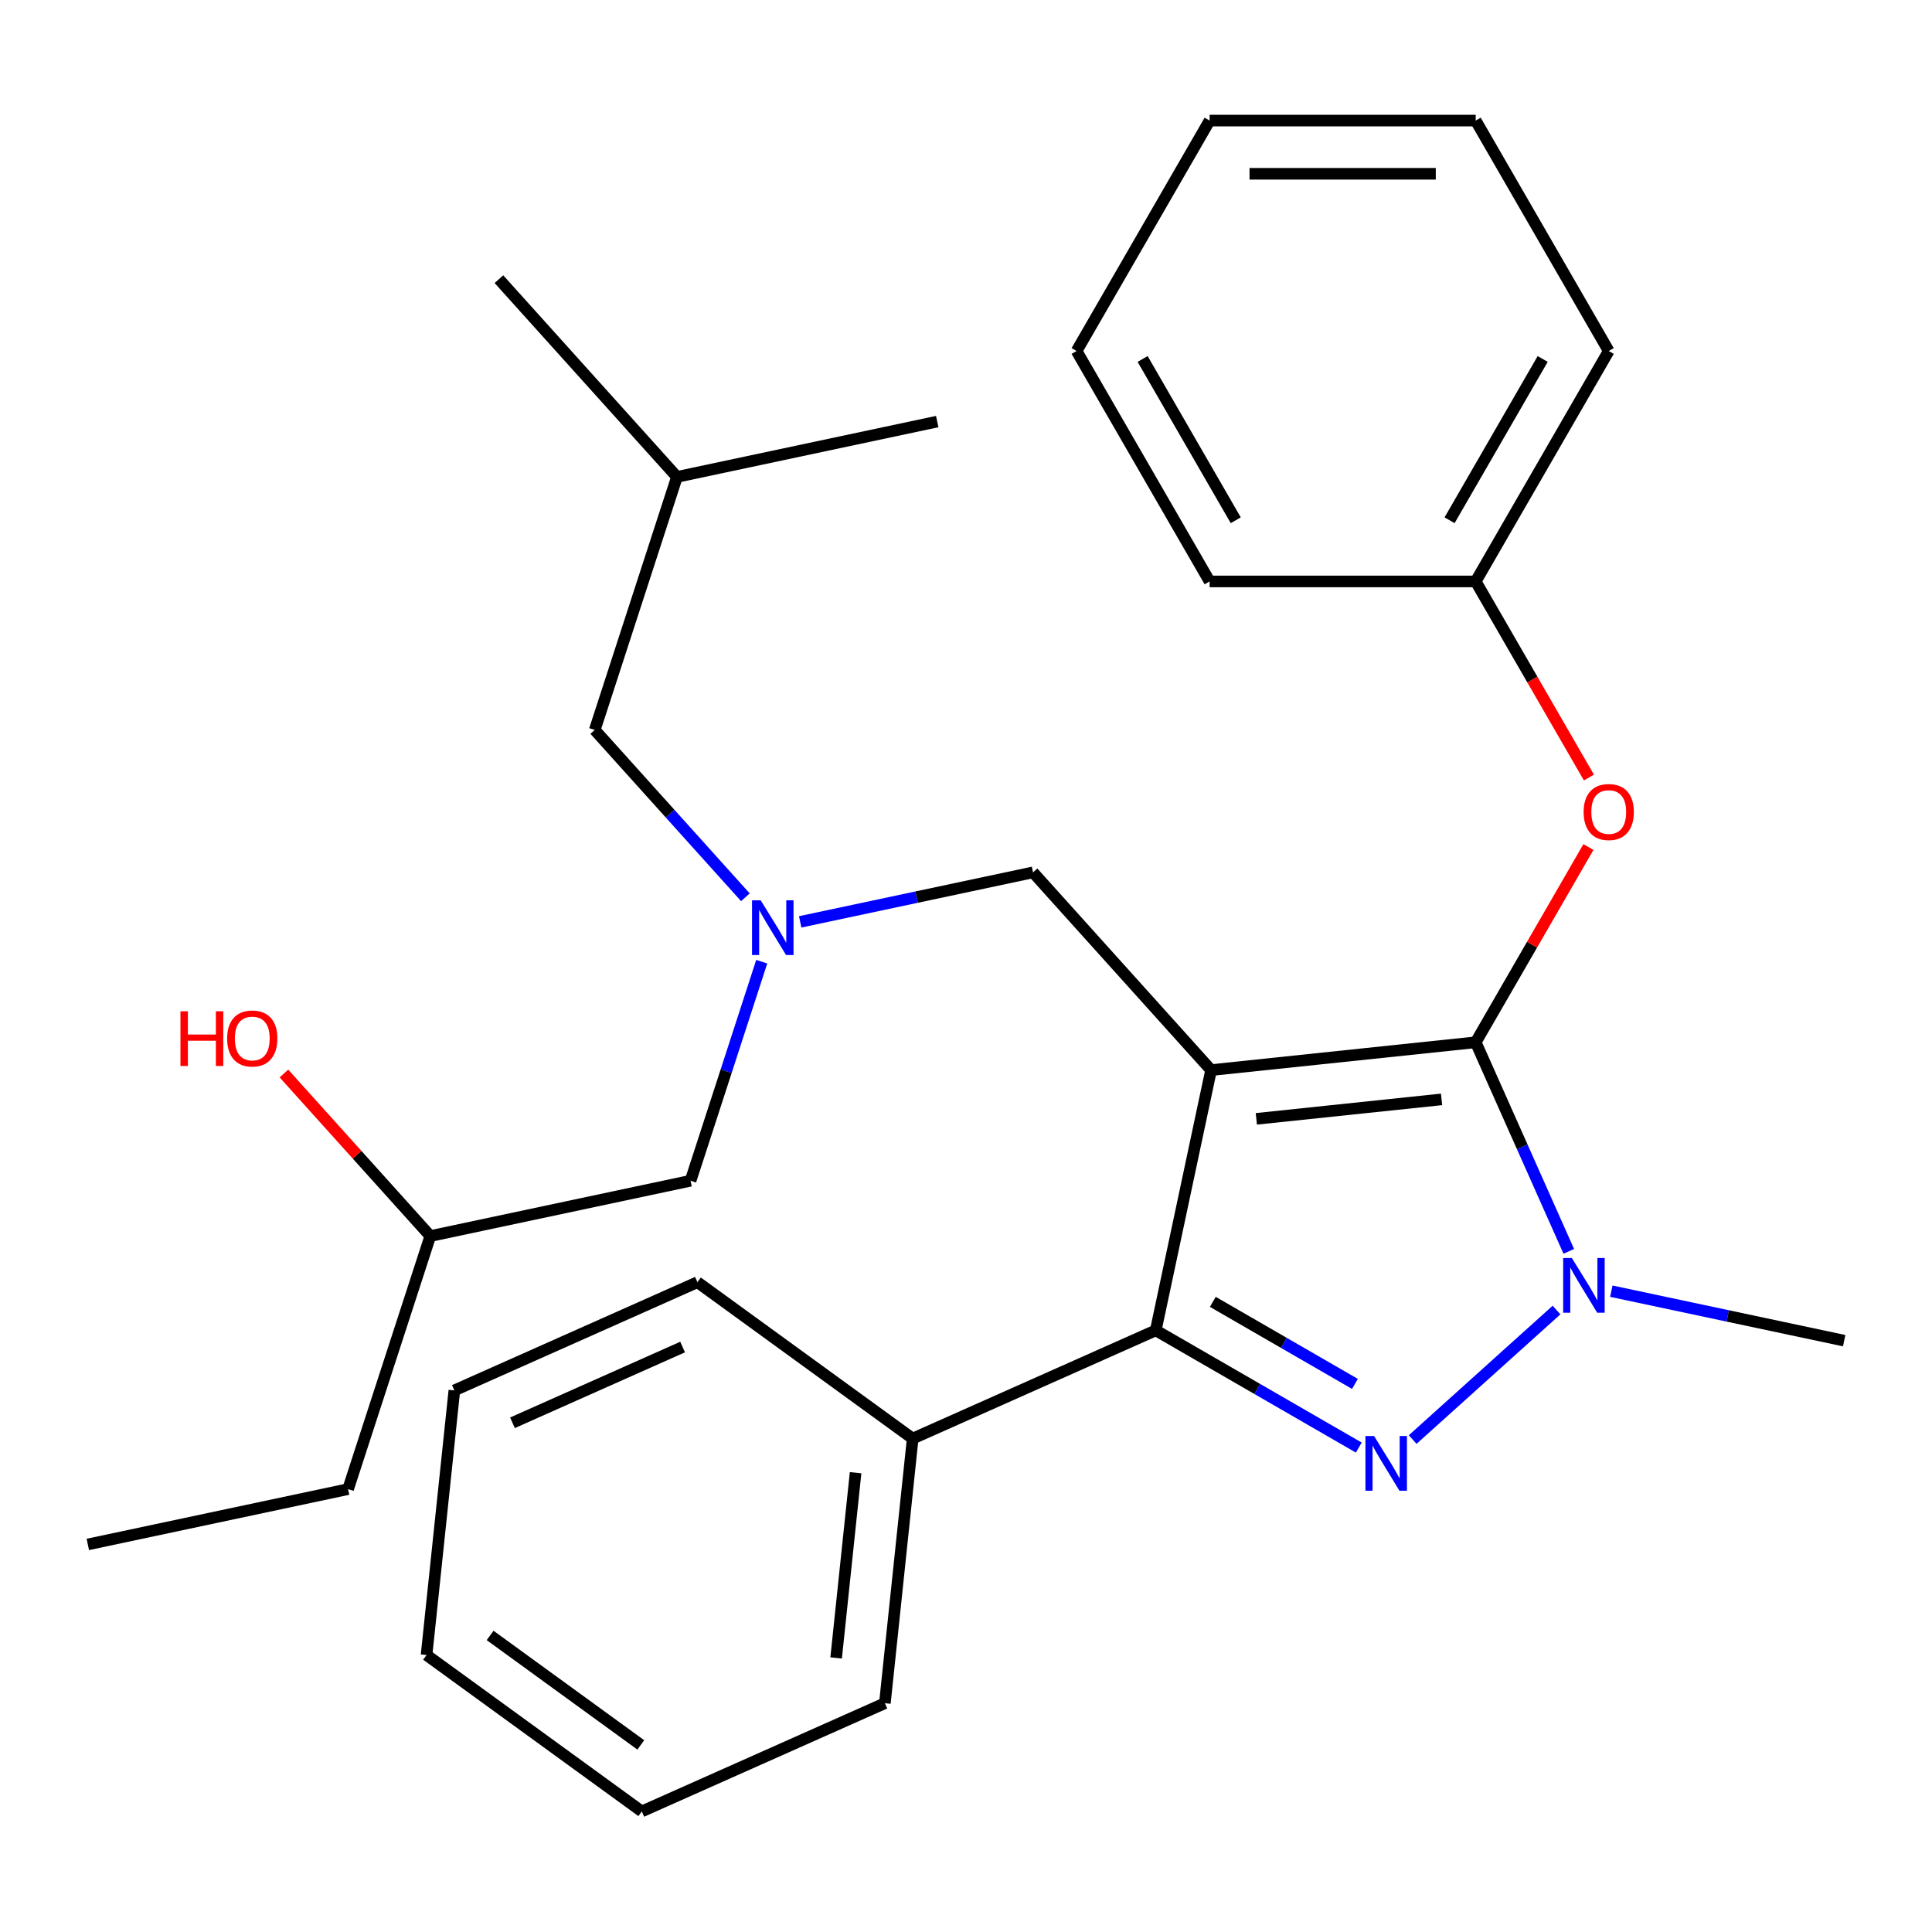 <?xml version='1.0' encoding='iso-8859-1'?>
<svg version='1.1' baseProfile='full'
              xmlns='http://www.w3.org/2000/svg'
                      xmlns:rdkit='http://www.rdkit.org/xml'
                      xmlns:xlink='http://www.w3.org/1999/xlink'
                  xml:space='preserve'
width='1000px' height='1000px' viewBox='0 0 1000 1000'>
<!-- END OF HEADER -->
<rect style='opacity:1.0;fill:#FFFFFF;stroke:none' width='1000' height='1000' x='0' y='0'> </rect>
<path class='bond-0' d='M 385.808,464.418 L 346.823,421.121' style='fill:none;fill-rule:evenodd;stroke:#0000FF;stroke-width:6px;stroke-linecap:butt;stroke-linejoin:miter;stroke-opacity:1' />
<path class='bond-0' d='M 346.823,421.121 L 307.838,377.824' style='fill:none;fill-rule:evenodd;stroke:#000000;stroke-width:6px;stroke-linecap:butt;stroke-linejoin:miter;stroke-opacity:1' />
<path class='bond-1' d='M 394.271,497.773 L 375.852,554.461' style='fill:none;fill-rule:evenodd;stroke:#0000FF;stroke-width:6px;stroke-linecap:butt;stroke-linejoin:miter;stroke-opacity:1' />
<path class='bond-1' d='M 375.852,554.461 L 357.433,611.149' style='fill:none;fill-rule:evenodd;stroke:#000000;stroke-width:6px;stroke-linecap:butt;stroke-linejoin:miter;stroke-opacity:1' />
<path class='bond-2' d='M 414.174,477.155 L 474.438,464.346' style='fill:none;fill-rule:evenodd;stroke:#0000FF;stroke-width:6px;stroke-linecap:butt;stroke-linejoin:miter;stroke-opacity:1' />
<path class='bond-2' d='M 474.438,464.346 L 534.701,451.536' style='fill:none;fill-rule:evenodd;stroke:#000000;stroke-width:6px;stroke-linecap:butt;stroke-linejoin:miter;stroke-opacity:1' />
<path class='bond-3' d='M 357.433,611.149 L 222.723,639.783' style='fill:none;fill-rule:evenodd;stroke:#000000;stroke-width:6px;stroke-linecap:butt;stroke-linejoin:miter;stroke-opacity:1' />
<path class='bond-4' d='M 222.723,639.783 L 184.841,597.711' style='fill:none;fill-rule:evenodd;stroke:#000000;stroke-width:6px;stroke-linecap:butt;stroke-linejoin:miter;stroke-opacity:1' />
<path class='bond-4' d='M 184.841,597.711 L 146.96,555.64' style='fill:none;fill-rule:evenodd;stroke:#FF0000;stroke-width:6px;stroke-linecap:butt;stroke-linejoin:miter;stroke-opacity:1' />
<path class='bond-5' d='M 222.723,639.783 L 180.165,770.762' style='fill:none;fill-rule:evenodd;stroke:#000000;stroke-width:6px;stroke-linecap:butt;stroke-linejoin:miter;stroke-opacity:1' />
<path class='bond-6' d='M 180.165,770.762 L 45.455,799.396' style='fill:none;fill-rule:evenodd;stroke:#000000;stroke-width:6px;stroke-linecap:butt;stroke-linejoin:miter;stroke-opacity:1' />
<path class='bond-7' d='M 534.701,451.536 L 626.854,553.882' style='fill:none;fill-rule:evenodd;stroke:#000000;stroke-width:6px;stroke-linecap:butt;stroke-linejoin:miter;stroke-opacity:1' />
<path class='bond-8' d='M 811.998,647.697 L 787.909,593.592' style='fill:none;fill-rule:evenodd;stroke:#0000FF;stroke-width:6px;stroke-linecap:butt;stroke-linejoin:miter;stroke-opacity:1' />
<path class='bond-8' d='M 787.909,593.592 L 763.819,539.486' style='fill:none;fill-rule:evenodd;stroke:#000000;stroke-width:6px;stroke-linecap:butt;stroke-linejoin:miter;stroke-opacity:1' />
<path class='bond-9' d='M 805.652,678.07 L 731.195,745.112' style='fill:none;fill-rule:evenodd;stroke:#0000FF;stroke-width:6px;stroke-linecap:butt;stroke-linejoin:miter;stroke-opacity:1' />
<path class='bond-10' d='M 834.018,668.314 L 894.282,681.124' style='fill:none;fill-rule:evenodd;stroke:#0000FF;stroke-width:6px;stroke-linecap:butt;stroke-linejoin:miter;stroke-opacity:1' />
<path class='bond-10' d='M 894.282,681.124 L 954.545,693.933' style='fill:none;fill-rule:evenodd;stroke:#000000;stroke-width:6px;stroke-linecap:butt;stroke-linejoin:miter;stroke-opacity:1' />
<path class='bond-11' d='M 763.819,539.486 L 792.995,488.953' style='fill:none;fill-rule:evenodd;stroke:#000000;stroke-width:6px;stroke-linecap:butt;stroke-linejoin:miter;stroke-opacity:1' />
<path class='bond-11' d='M 792.995,488.953 L 822.17,438.42' style='fill:none;fill-rule:evenodd;stroke:#FF0000;stroke-width:6px;stroke-linecap:butt;stroke-linejoin:miter;stroke-opacity:1' />
<path class='bond-12' d='M 763.819,539.486 L 626.854,553.882' style='fill:none;fill-rule:evenodd;stroke:#000000;stroke-width:6px;stroke-linecap:butt;stroke-linejoin:miter;stroke-opacity:1' />
<path class='bond-12' d='M 746.154,569.039 L 650.278,579.116' style='fill:none;fill-rule:evenodd;stroke:#000000;stroke-width:6px;stroke-linecap:butt;stroke-linejoin:miter;stroke-opacity:1' />
<path class='bond-13' d='M 626.854,553.882 L 598.22,688.592' style='fill:none;fill-rule:evenodd;stroke:#000000;stroke-width:6px;stroke-linecap:butt;stroke-linejoin:miter;stroke-opacity:1' />
<path class='bond-14' d='M 598.22,688.592 L 472.407,744.608' style='fill:none;fill-rule:evenodd;stroke:#000000;stroke-width:6px;stroke-linecap:butt;stroke-linejoin:miter;stroke-opacity:1' />
<path class='bond-15' d='M 598.22,688.592 L 650.763,718.928' style='fill:none;fill-rule:evenodd;stroke:#000000;stroke-width:6px;stroke-linecap:butt;stroke-linejoin:miter;stroke-opacity:1' />
<path class='bond-15' d='M 650.763,718.928 L 703.306,749.264' style='fill:none;fill-rule:evenodd;stroke:#0000FF;stroke-width:6px;stroke-linecap:butt;stroke-linejoin:miter;stroke-opacity:1' />
<path class='bond-15' d='M 627.755,673.839 L 664.535,695.074' style='fill:none;fill-rule:evenodd;stroke:#000000;stroke-width:6px;stroke-linecap:butt;stroke-linejoin:miter;stroke-opacity:1' />
<path class='bond-15' d='M 664.535,695.074 L 701.315,716.309' style='fill:none;fill-rule:evenodd;stroke:#0000FF;stroke-width:6px;stroke-linecap:butt;stroke-linejoin:miter;stroke-opacity:1' />
<path class='bond-16' d='M 307.838,377.824 L 350.396,246.845' style='fill:none;fill-rule:evenodd;stroke:#000000;stroke-width:6px;stroke-linecap:butt;stroke-linejoin:miter;stroke-opacity:1' />
<path class='bond-17' d='M 350.396,246.845 L 258.243,144.499' style='fill:none;fill-rule:evenodd;stroke:#000000;stroke-width:6px;stroke-linecap:butt;stroke-linejoin:miter;stroke-opacity:1' />
<path class='bond-18' d='M 350.396,246.845 L 485.106,218.211' style='fill:none;fill-rule:evenodd;stroke:#000000;stroke-width:6px;stroke-linecap:butt;stroke-linejoin:miter;stroke-opacity:1' />
<path class='bond-19' d='M 822.424,402.454 L 793.122,351.701' style='fill:none;fill-rule:evenodd;stroke:#FF0000;stroke-width:6px;stroke-linecap:butt;stroke-linejoin:miter;stroke-opacity:1' />
<path class='bond-19' d='M 793.122,351.701 L 763.819,300.949' style='fill:none;fill-rule:evenodd;stroke:#000000;stroke-width:6px;stroke-linecap:butt;stroke-linejoin:miter;stroke-opacity:1' />
<path class='bond-20' d='M 832.679,181.68 L 763.819,300.949' style='fill:none;fill-rule:evenodd;stroke:#000000;stroke-width:6px;stroke-linecap:butt;stroke-linejoin:miter;stroke-opacity:1' />
<path class='bond-20' d='M 798.497,185.798 L 750.295,269.286' style='fill:none;fill-rule:evenodd;stroke:#000000;stroke-width:6px;stroke-linecap:butt;stroke-linejoin:miter;stroke-opacity:1' />
<path class='bond-21' d='M 832.679,181.68 L 763.819,62.411' style='fill:none;fill-rule:evenodd;stroke:#000000;stroke-width:6px;stroke-linecap:butt;stroke-linejoin:miter;stroke-opacity:1' />
<path class='bond-22' d='M 763.819,300.949 L 626.099,300.949' style='fill:none;fill-rule:evenodd;stroke:#000000;stroke-width:6px;stroke-linecap:butt;stroke-linejoin:miter;stroke-opacity:1' />
<path class='bond-23' d='M 763.819,62.411 L 626.099,62.411' style='fill:none;fill-rule:evenodd;stroke:#000000;stroke-width:6px;stroke-linecap:butt;stroke-linejoin:miter;stroke-opacity:1' />
<path class='bond-23' d='M 743.161,89.955 L 646.757,89.955' style='fill:none;fill-rule:evenodd;stroke:#000000;stroke-width:6px;stroke-linecap:butt;stroke-linejoin:miter;stroke-opacity:1' />
<path class='bond-24' d='M 472.407,744.608 L 458.011,881.574' style='fill:none;fill-rule:evenodd;stroke:#000000;stroke-width:6px;stroke-linecap:butt;stroke-linejoin:miter;stroke-opacity:1' />
<path class='bond-24' d='M 442.854,762.274 L 432.778,858.15' style='fill:none;fill-rule:evenodd;stroke:#000000;stroke-width:6px;stroke-linecap:butt;stroke-linejoin:miter;stroke-opacity:1' />
<path class='bond-25' d='M 472.407,744.608 L 360.989,663.658' style='fill:none;fill-rule:evenodd;stroke:#000000;stroke-width:6px;stroke-linecap:butt;stroke-linejoin:miter;stroke-opacity:1' />
<path class='bond-26' d='M 458.011,881.574 L 332.198,937.589' style='fill:none;fill-rule:evenodd;stroke:#000000;stroke-width:6px;stroke-linecap:butt;stroke-linejoin:miter;stroke-opacity:1' />
<path class='bond-27' d='M 332.198,937.589 L 220.78,856.64' style='fill:none;fill-rule:evenodd;stroke:#000000;stroke-width:6px;stroke-linecap:butt;stroke-linejoin:miter;stroke-opacity:1' />
<path class='bond-27' d='M 331.675,903.163 L 253.683,846.499' style='fill:none;fill-rule:evenodd;stroke:#000000;stroke-width:6px;stroke-linecap:butt;stroke-linejoin:miter;stroke-opacity:1' />
<path class='bond-28' d='M 220.78,856.64 L 235.176,719.674' style='fill:none;fill-rule:evenodd;stroke:#000000;stroke-width:6px;stroke-linecap:butt;stroke-linejoin:miter;stroke-opacity:1' />
<path class='bond-29' d='M 235.176,719.674 L 360.989,663.658' style='fill:none;fill-rule:evenodd;stroke:#000000;stroke-width:6px;stroke-linecap:butt;stroke-linejoin:miter;stroke-opacity:1' />
<path class='bond-29' d='M 265.251,736.434 L 353.32,697.223' style='fill:none;fill-rule:evenodd;stroke:#000000;stroke-width:6px;stroke-linecap:butt;stroke-linejoin:miter;stroke-opacity:1' />
<path class='bond-30' d='M 626.099,62.411 L 557.239,181.68' style='fill:none;fill-rule:evenodd;stroke:#000000;stroke-width:6px;stroke-linecap:butt;stroke-linejoin:miter;stroke-opacity:1' />
<path class='bond-31' d='M 626.099,300.949 L 557.239,181.68' style='fill:none;fill-rule:evenodd;stroke:#000000;stroke-width:6px;stroke-linecap:butt;stroke-linejoin:miter;stroke-opacity:1' />
<path class='bond-31' d='M 639.624,269.286 L 591.422,185.798' style='fill:none;fill-rule:evenodd;stroke:#000000;stroke-width:6px;stroke-linecap:butt;stroke-linejoin:miter;stroke-opacity:1' />
<path  class='atom-0' d='M 393.731 466.01
L 403.011 481.01
Q 403.931 482.49, 405.411 485.17
Q 406.891 487.85, 406.971 488.01
L 406.971 466.01
L 410.731 466.01
L 410.731 494.33
L 406.851 494.33
L 396.891 477.93
Q 395.731 476.01, 394.491 473.81
Q 393.291 471.61, 392.931 470.93
L 392.931 494.33
L 389.251 494.33
L 389.251 466.01
L 393.731 466.01
' fill='#0000FF'/>
<path  class='atom-4' d='M 93.41 523.437
L 97.25 523.437
L 97.25 535.477
L 111.73 535.477
L 111.73 523.437
L 115.57 523.437
L 115.57 551.757
L 111.73 551.757
L 111.73 538.677
L 97.25 538.677
L 97.25 551.757
L 93.41 551.757
L 93.41 523.437
' fill='#FF0000'/>
<path  class='atom-4' d='M 117.57 537.517
Q 117.57 530.717, 120.93 526.917
Q 124.29 523.117, 130.57 523.117
Q 136.85 523.117, 140.21 526.917
Q 143.57 530.717, 143.57 537.517
Q 143.57 544.397, 140.17 548.317
Q 136.77 552.197, 130.57 552.197
Q 124.33 552.197, 120.93 548.317
Q 117.57 544.437, 117.57 537.517
M 130.57 548.997
Q 134.89 548.997, 137.21 546.117
Q 139.57 543.197, 139.57 537.517
Q 139.57 531.957, 137.21 529.157
Q 134.89 526.317, 130.57 526.317
Q 126.25 526.317, 123.89 529.117
Q 121.57 531.917, 121.57 537.517
Q 121.57 543.237, 123.89 546.117
Q 126.25 548.997, 130.57 548.997
' fill='#FF0000'/>
<path  class='atom-7' d='M 813.575 651.14
L 822.855 666.14
Q 823.775 667.62, 825.255 670.3
Q 826.735 672.98, 826.815 673.14
L 826.815 651.14
L 830.575 651.14
L 830.575 679.46
L 826.695 679.46
L 816.735 663.06
Q 815.575 661.14, 814.335 658.94
Q 813.135 656.74, 812.775 656.06
L 812.775 679.46
L 809.095 679.46
L 809.095 651.14
L 813.575 651.14
' fill='#0000FF'/>
<path  class='atom-11' d='M 711.229 743.292
L 720.509 758.292
Q 721.429 759.772, 722.909 762.452
Q 724.389 765.132, 724.469 765.292
L 724.469 743.292
L 728.229 743.292
L 728.229 771.612
L 724.349 771.612
L 714.389 755.212
Q 713.229 753.292, 711.989 751.092
Q 710.789 748.892, 710.429 748.212
L 710.429 771.612
L 706.749 771.612
L 706.749 743.292
L 711.229 743.292
' fill='#0000FF'/>
<path  class='atom-16' d='M 819.679 420.297
Q 819.679 413.497, 823.039 409.697
Q 826.399 405.897, 832.679 405.897
Q 838.959 405.897, 842.319 409.697
Q 845.679 413.497, 845.679 420.297
Q 845.679 427.177, 842.279 431.097
Q 838.879 434.977, 832.679 434.977
Q 826.439 434.977, 823.039 431.097
Q 819.679 427.217, 819.679 420.297
M 832.679 431.777
Q 836.999 431.777, 839.319 428.897
Q 841.679 425.977, 841.679 420.297
Q 841.679 414.737, 839.319 411.937
Q 836.999 409.097, 832.679 409.097
Q 828.359 409.097, 825.999 411.897
Q 823.679 414.697, 823.679 420.297
Q 823.679 426.017, 825.999 428.897
Q 828.359 431.777, 832.679 431.777
' fill='#FF0000'/>
</svg>
